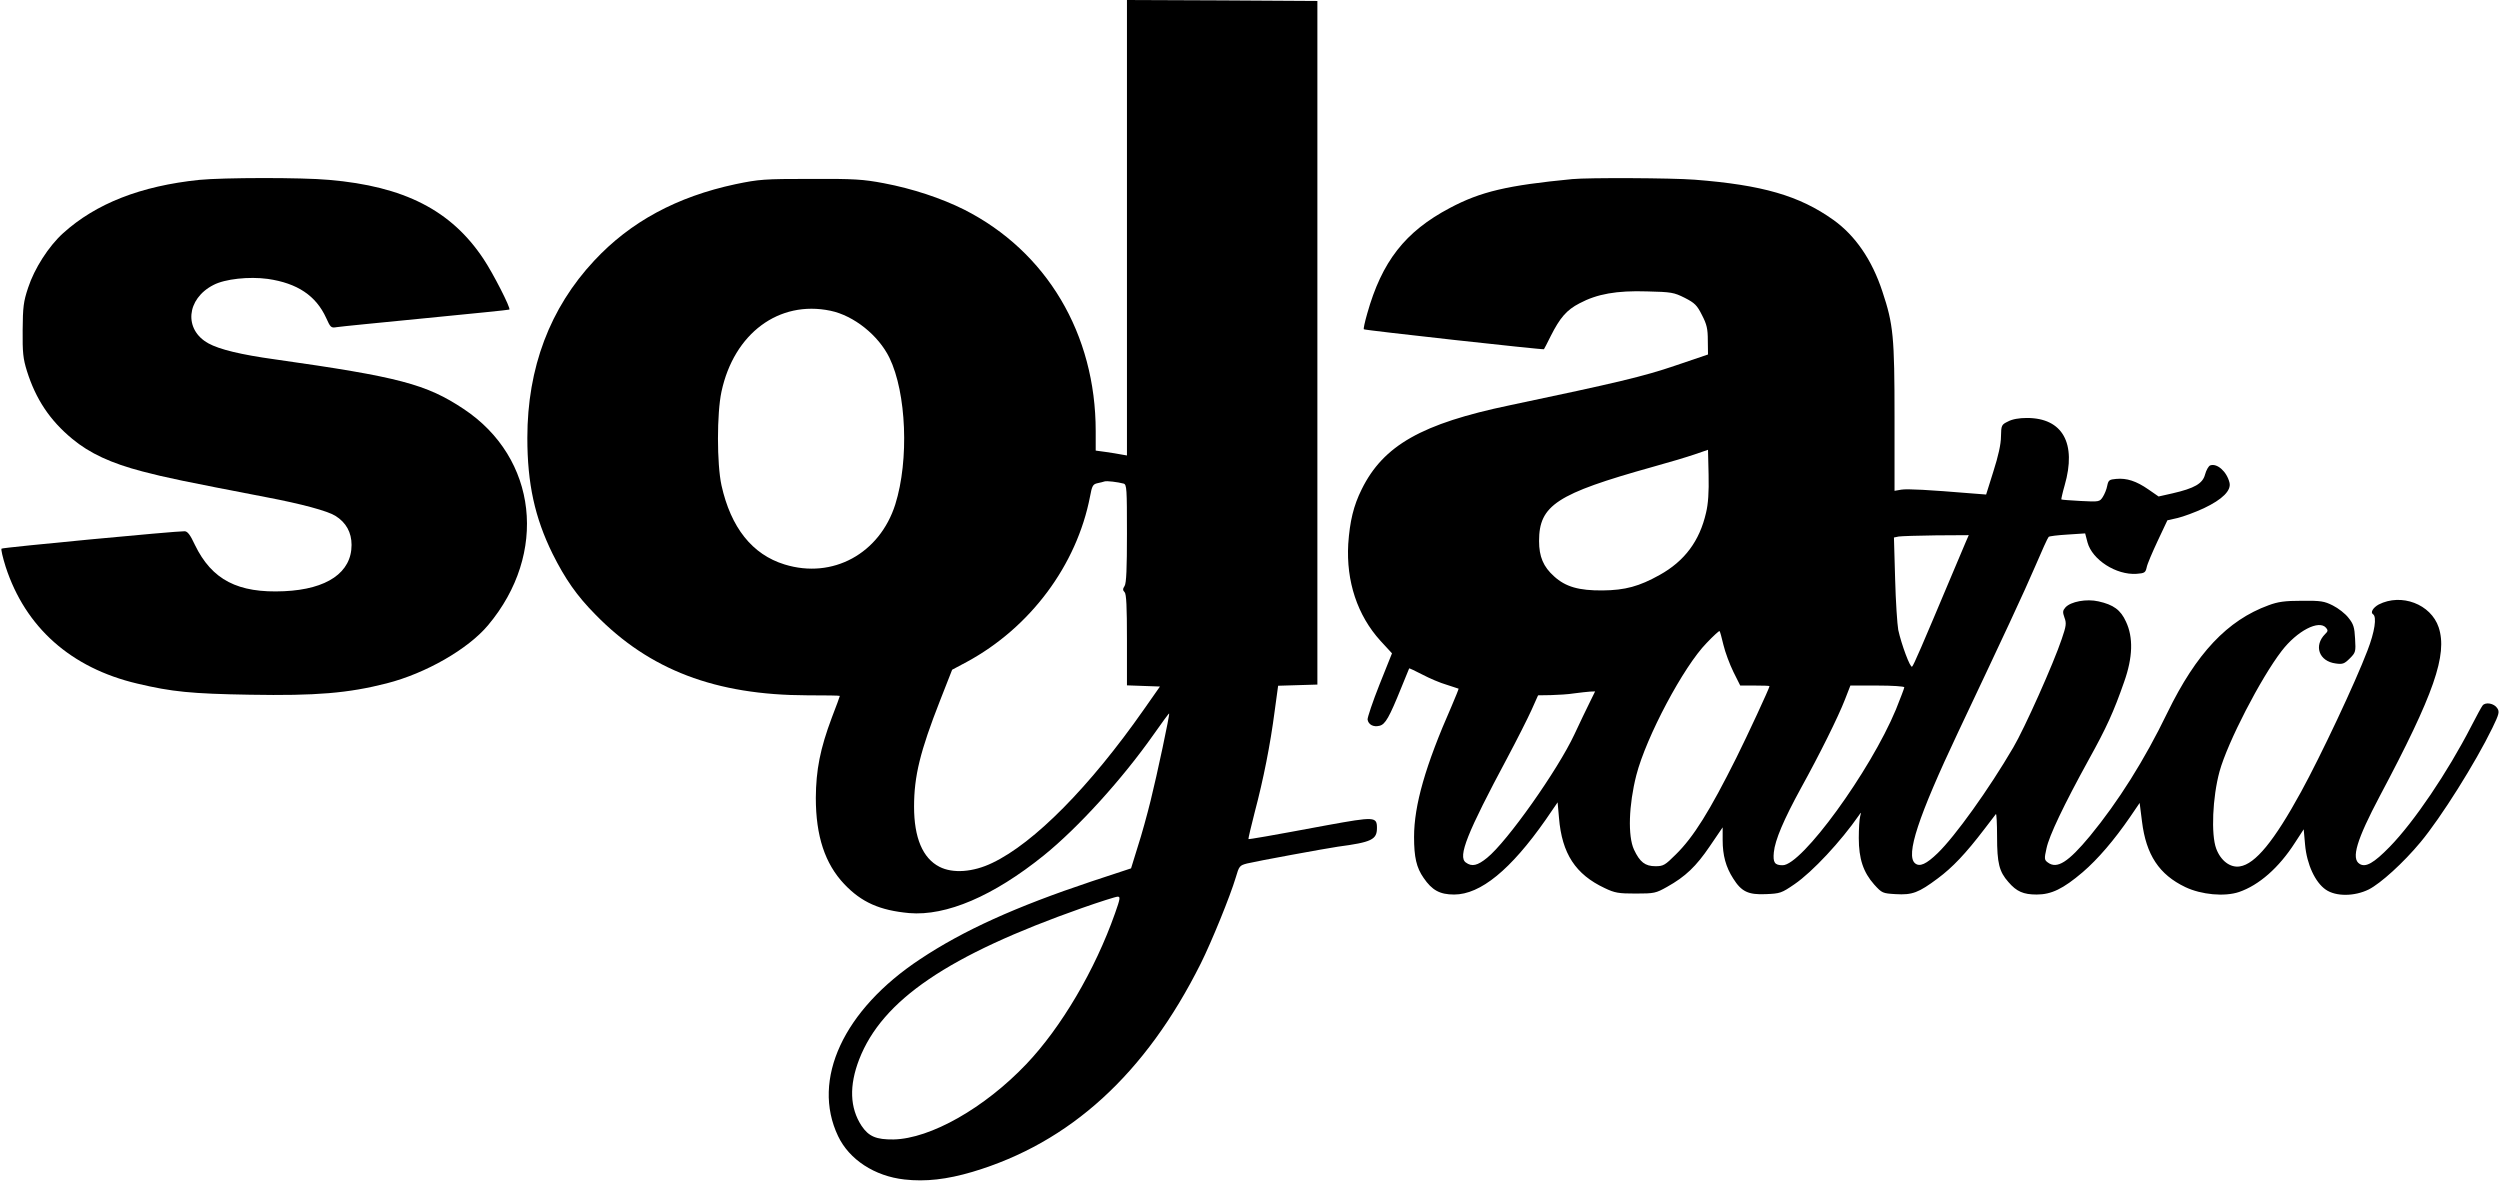 <?xml version="1.0" standalone="no"?>
<!DOCTYPE svg PUBLIC "-//W3C//DTD SVG 20010904//EN"
 "http://www.w3.org/TR/2001/REC-SVG-20010904/DTD/svg10.dtd">
<svg version="1.0" xmlns="http://www.w3.org/2000/svg"
 width="1280pt" height="605pt" viewBox="0 0 1280 605"
 preserveAspectRatio="xMidYMid meet">
<g transform="translate(0,605) scale(0.1,-0.1)"
fill="#000000" stroke="none">
<path d="M5770 4884 l0 -1166 -29 5 c-15 3 -51 9 -80 13 l-51 7 0 100 c0 497
-251 920 -674 1134 -116 58 -263 107 -411 135 -106 20 -151 23 -375 22 -239 0
-263 -2 -384 -27 -300 -64 -538 -192 -724 -392 -226 -242 -342 -547 -342 -907
0 -234 38 -408 129 -593 65 -130 124 -215 220 -312 276 -283 615 -412 1084
-413 92 0 167 -1 167 -3 0 -2 -18 -52 -41 -111 -60 -160 -81 -268 -82 -411 0
-196 47 -337 145 -441 89 -94 182 -135 333 -149 190 -16 431 87 689 295 177
143 402 391 563 620 42 60 78 109 79 107 4 -4 -62 -315 -95 -447 -17 -69 -46
-175 -66 -236 l-34 -110 -203 -67 c-389 -130 -656 -251 -877 -398 -392 -259
-558 -617 -420 -906 57 -120 187 -205 340 -222 108 -12 216 0 348 39 500 149
886 501 1169 1067 55 110 151 346 179 440 17 59 20 62 58 72 49 12 403 77 465
86 173 23 200 36 200 96 0 58 -13 58 -255 14 -300 -56 -400 -73 -403 -71 -1 2
13 64 32 137 45 170 80 347 102 516 l18 132 100 3 101 3 0 1750 0 1750 -487 3
-488 2 0 -1166z m-1518 -425 c120 -25 246 -126 302 -241 87 -179 101 -524 30
-750 -80 -253 -321 -384 -567 -308 -166 51 -275 189 -323 405 -24 110 -24 369
0 480 64 298 294 469 558 414z m1501 -885 c16 -5 17 -26 17 -255 0 -179 -3
-255 -12 -269 -10 -15 -10 -22 0 -32 9 -9 12 -74 12 -245 l0 -232 84 -3 85 -3
-82 -117 c-277 -396 -562 -684 -776 -786 -99 -48 -203 -55 -271 -20 -86 44
-130 149 -130 308 0 156 31 283 133 543 l62 158 75 40 c325 176 563 495 631
847 10 55 15 63 38 68 14 3 31 7 36 9 11 4 68 -3 98 -11z m-44 -2200 c-102
-290 -276 -585 -454 -772 -214 -225 -491 -382 -680 -386 -89 -1 -127 15 -164
70 -60 92 -64 205 -12 340 118 304 455 533 1141 775 91 32 173 58 182 58 15 1
14 -9 -13 -85z"/>
<path d="M1020 5129 c-299 -31 -529 -121 -697 -273 -74 -67 -147 -181 -179
-279 -24 -72 -27 -99 -28 -217 -1 -115 2 -146 22 -210 45 -143 117 -252 232
-347 89 -74 199 -125 360 -167 122 -32 210 -50 635 -132 179 -34 312 -70 352
-95 55 -34 83 -85 83 -149 0 -141 -125 -227 -345 -237 -237 -11 -370 58 -457
237 -24 52 -38 70 -53 70 -45 1 -931 -83 -937 -89 -4 -3 6 -45 21 -93 101
-310 334 -518 674 -598 177 -42 276 -52 577 -57 339 -6 503 8 699 58 201 51
418 176 520 298 308 367 253 856 -125 1107 -191 127 -330 164 -966 254 -174
24 -285 51 -341 82 -127 70 -113 228 26 299 59 31 182 44 278 31 152 -22 247
-86 299 -200 22 -49 25 -52 54 -47 17 3 222 23 456 46 234 23 426 42 428 44 8
7 -84 187 -133 260 -165 248 -405 371 -790 404 -141 13 -543 12 -665 0z"/>
<path d="M8050 5133 c-333 -32 -469 -64 -627 -148 -229 -121 -348 -274 -423
-541 -12 -42 -20 -78 -17 -80 4 -5 919 -106 922 -102 2 2 17 32 35 68 47 93
81 133 147 167 90 48 190 66 346 61 125 -3 137 -5 193 -33 51 -26 63 -38 88
-88 25 -48 30 -71 30 -130 l1 -72 -168 -57 c-161 -55 -296 -87 -847 -203 -450
-94 -647 -205 -758 -430 -42 -84 -61 -164 -69 -280 -11 -192 47 -366 165 -496
l59 -64 -64 -160 c-35 -88 -62 -169 -61 -179 4 -26 30 -40 61 -32 30 7 50 43
112 196 21 52 39 96 40 98 1 1 32 -13 68 -32 36 -19 92 -43 124 -52 32 -10 59
-19 61 -20 1 -1 -15 -41 -36 -90 -134 -304 -192 -507 -192 -669 0 -104 12
-157 49 -210 43 -63 83 -85 156 -85 135 0 290 127 469 383 l61 89 7 -79 c15
-184 85 -290 234 -360 52 -25 71 -28 159 -28 95 0 103 2 160 34 95 53 149 105
219 208 l66 97 0 -65 c0 -78 16 -138 54 -197 42 -67 77 -84 167 -80 73 3 80 5
147 51 92 63 238 220 330 353 11 17 12 17 6 -6 -4 -14 -7 -64 -7 -111 0 -106
23 -175 79 -238 40 -44 43 -45 110 -49 85 -5 117 7 216 81 74 55 142 126 238
252 30 39 56 73 59 77 3 4 6 -48 6 -115 0 -137 11 -180 58 -233 42 -49 77 -64
145 -64 75 0 135 29 235 114 79 68 161 164 243 283 l49 72 12 -95 c21 -171 88
-272 222 -336 82 -39 201 -50 275 -25 102 35 204 124 286 252 l45 69 7 -79 c9
-101 52 -193 106 -230 52 -36 147 -35 220 1 61 31 177 136 265 242 105 126
282 408 368 585 35 72 37 83 25 101 -16 25 -60 33 -75 14 -6 -7 -32 -56 -59
-108 -120 -233 -291 -487 -417 -616 -81 -83 -123 -107 -154 -87 -44 27 -15
123 104 348 278 523 347 723 301 863 -40 119 -191 176 -307 117 -29 -16 -44
-41 -29 -50 20 -13 9 -89 -29 -187 -62 -163 -238 -537 -340 -723 -138 -252
-234 -369 -313 -381 -49 -8 -98 29 -121 91 -27 72 -19 263 17 395 41 149 211
478 318 617 79 103 192 162 228 118 10 -12 9 -18 -5 -31 -60 -60 -32 -140 54
-151 35 -5 44 -2 72 26 30 30 31 34 27 101 -3 58 -8 75 -34 107 -16 21 -52 49
-80 63 -44 22 -61 25 -159 24 -87 0 -122 -5 -170 -23 -211 -77 -370 -246 -518
-550 -117 -242 -252 -456 -396 -631 -112 -135 -169 -171 -216 -136 -18 13 -19
19 -7 72 13 64 89 223 216 454 91 164 128 245 182 400 44 124 47 227 9 307
-27 60 -64 87 -141 104 -61 14 -142 -1 -169 -31 -14 -16 -15 -24 -5 -52 11
-29 9 -43 -14 -110 -41 -123 -191 -459 -248 -555 -125 -214 -298 -455 -387
-541 -58 -56 -92 -72 -116 -52 -49 41 16 238 220 670 237 501 337 715 395 850
34 80 65 148 69 151 3 4 47 9 96 12 l91 6 12 -46 c24 -89 147 -168 251 -161
41 3 46 6 52 33 3 17 29 77 56 135 l50 106 53 12 c29 7 89 29 134 50 95 45
141 91 131 131 -14 57 -64 101 -99 88 -8 -3 -20 -24 -26 -46 -12 -47 -54 -71
-167 -97 l-71 -16 -52 36 c-62 43 -111 59 -165 54 -35 -3 -40 -6 -46 -35 -3
-18 -14 -44 -23 -58 -16 -24 -18 -25 -113 -20 -53 3 -98 6 -99 8 -1 1 6 34 17
72 62 215 -10 345 -193 345 -40 0 -75 -6 -97 -18 -33 -16 -35 -19 -36 -77 0
-39 -14 -101 -39 -179 l-37 -118 -77 6 c-218 18 -326 24 -357 19 l-35 -6 0
375 c0 414 -6 477 -62 645 -53 162 -139 287 -251 367 -174 124 -363 179 -711
206 -118 9 -543 11 -626 3z m685 -1708 c-33 -145 -110 -248 -238 -319 -104
-58 -176 -78 -292 -79 -120 -1 -189 18 -248 72 -55 49 -77 101 -77 181 0 183
90 242 580 379 80 22 177 51 215 64 l70 24 3 -128 c2 -89 -2 -149 -13 -194z
m1331 -147 c-8 -18 -40 -94 -71 -168 -157 -373 -197 -466 -205 -473 -9 -10
-55 114 -71 188 -5 28 -13 145 -16 262 l-6 211 24 5 c13 2 99 5 192 6 l167 1
-14 -32z m-1242 -530 c9 -38 32 -99 51 -138 l35 -70 75 0 c41 0 75 -1 75 -3 0
-9 -115 -257 -170 -367 -136 -272 -219 -406 -310 -495 -55 -55 -64 -60 -104
-60 -53 0 -80 21 -110 85 -32 69 -27 228 12 381 50 195 242 557 360 677 34 36
64 63 66 61 3 -2 11 -34 20 -71z m926 -217 c0 -5 -20 -56 -43 -114 -131 -315
-482 -798 -580 -797 -41 0 -50 14 -45 66 6 63 51 168 139 329 95 172 190 363
225 453 l28 72 138 0 c76 0 138 -4 138 -9z m-1611 -78 c-16 -32 -51 -105 -78
-163 -85 -182 -344 -549 -447 -632 -49 -40 -78 -47 -109 -24 -42 30 6 150 213
537 49 92 104 201 123 243 l34 76 65 1 c36 1 90 4 120 9 30 4 67 8 81 9 l26 1
-28 -57z"/>
</g>
</svg>
